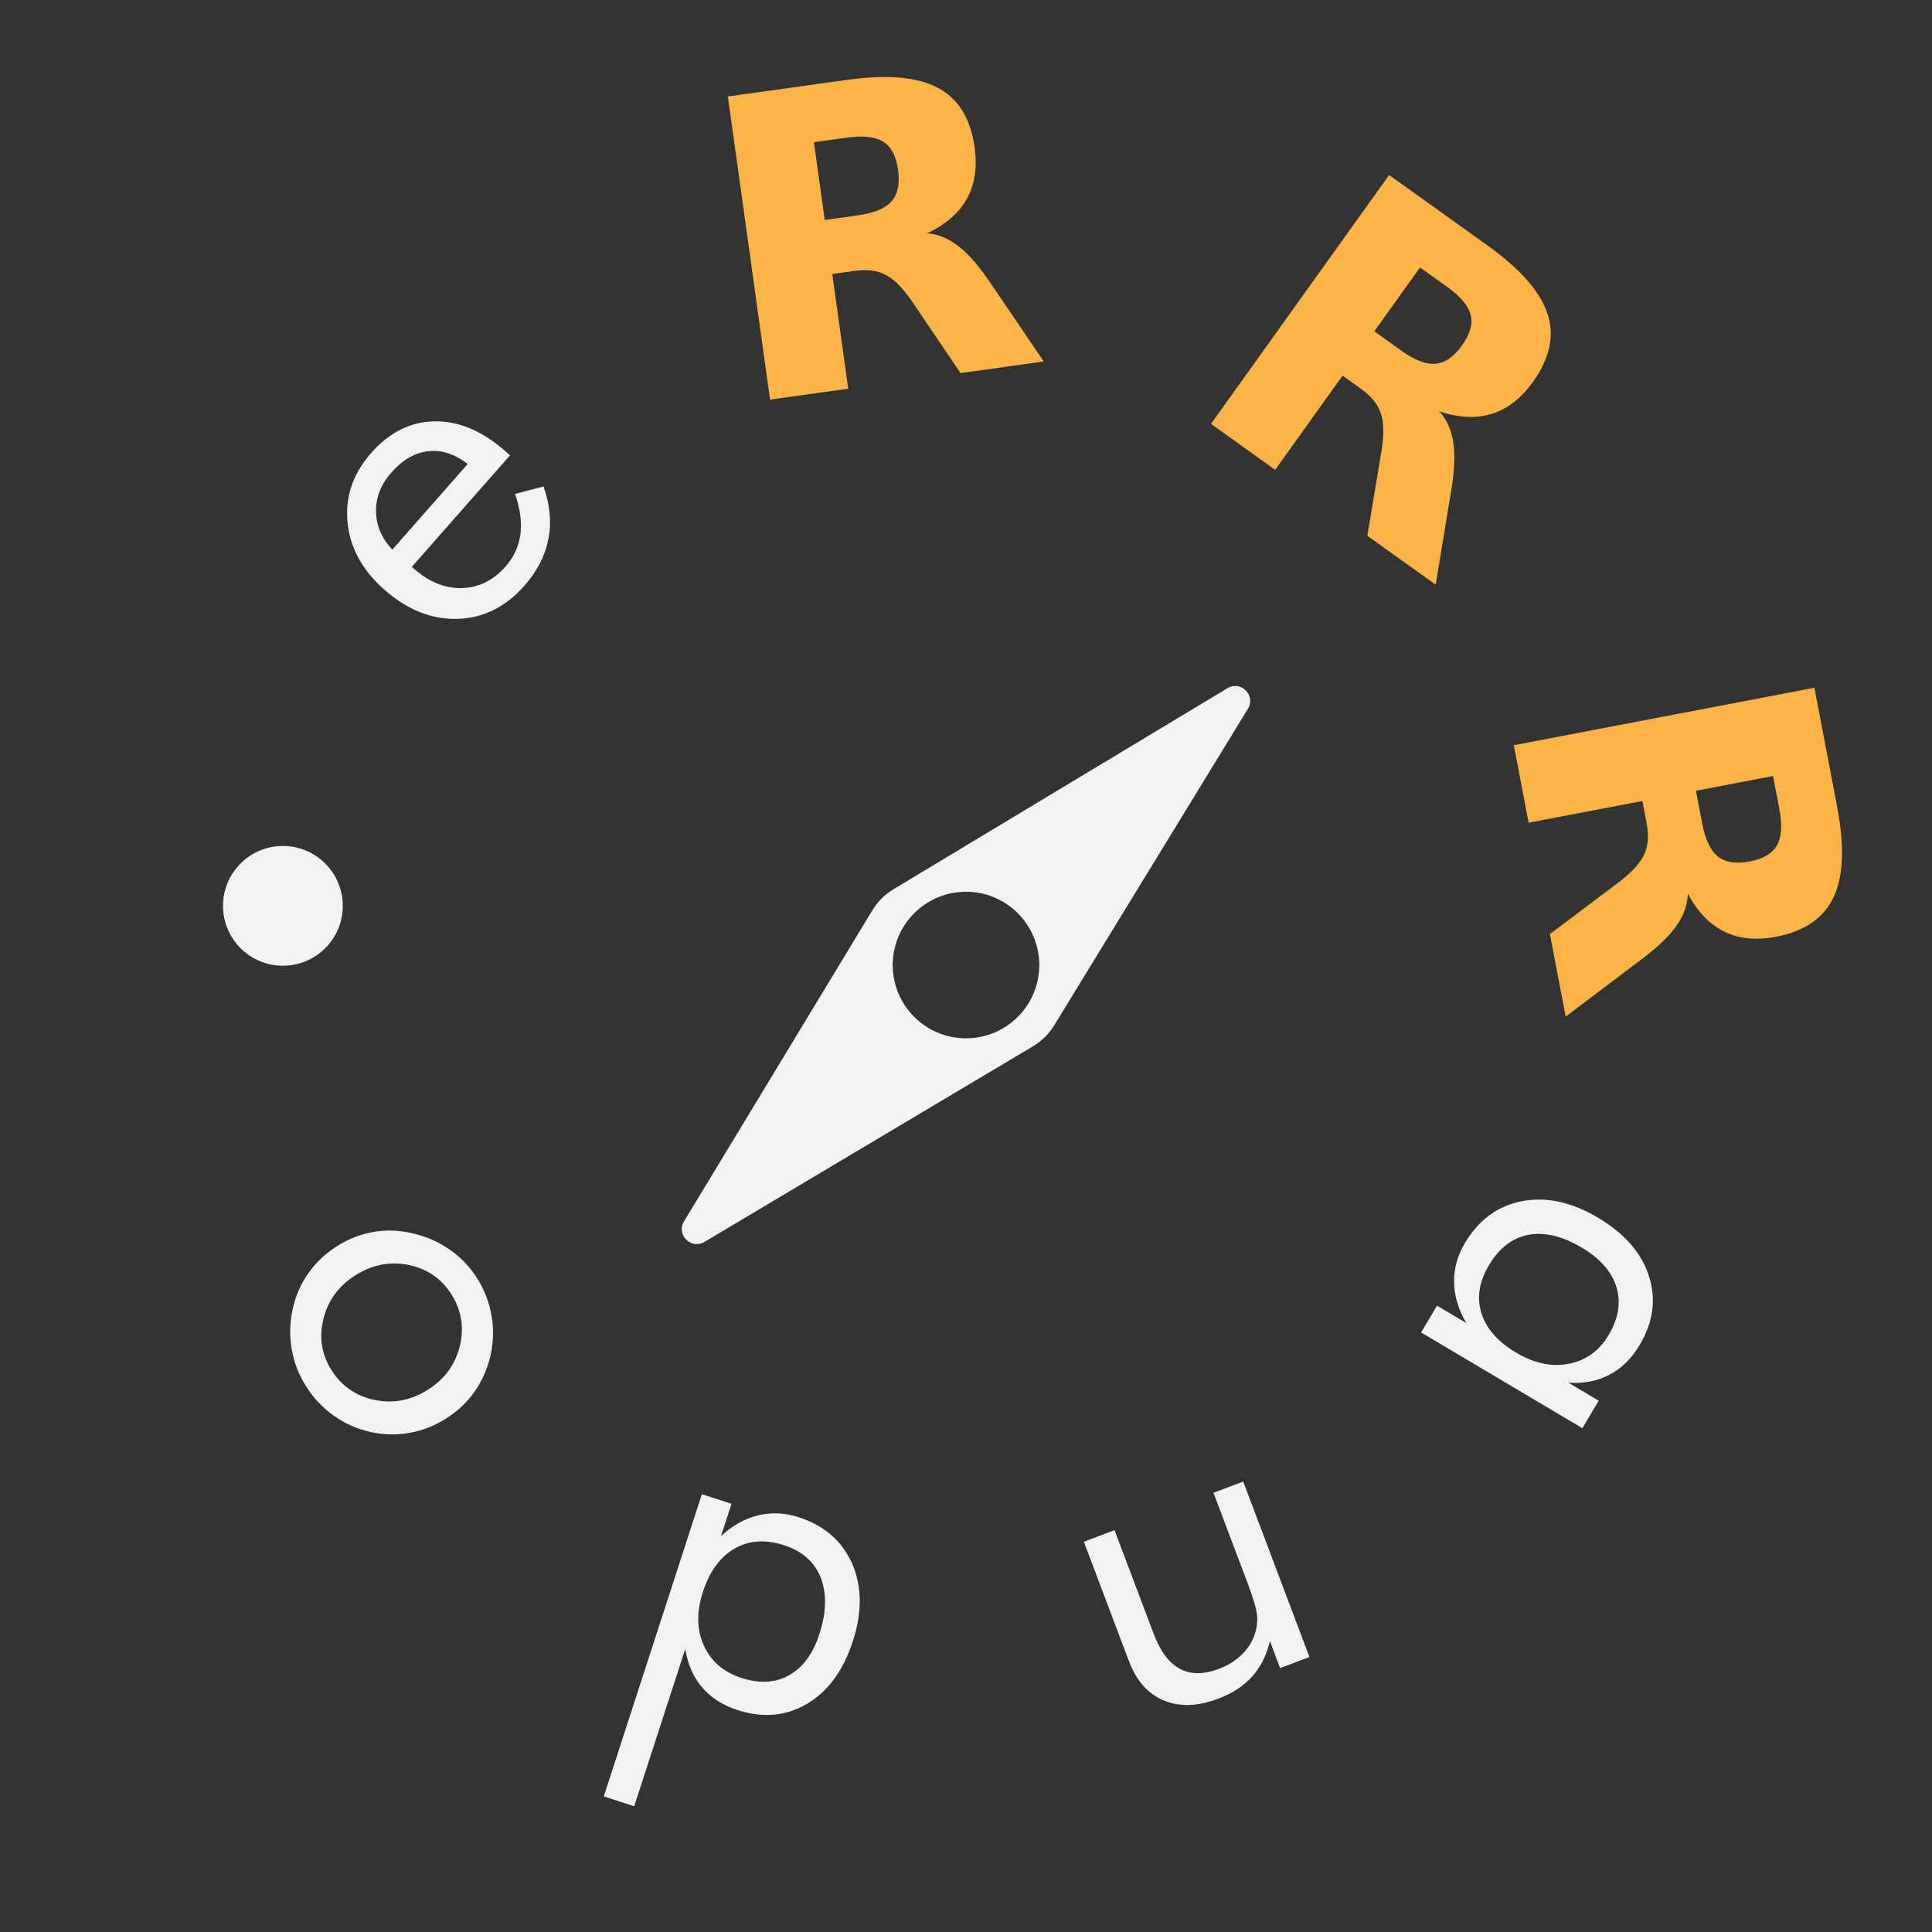 <?xml version="1.0" encoding="UTF-8" standalone="no"?>
<!-- Created with Inkscape (http://www.inkscape.org/) -->

<svg
   version="1.1"
   id="LogoE"
   xml:space="preserve"
   width="1024"
   height="1024"
   viewBox="0 0 1024 1024"
   sodipodi:docname="LogoErrando.svg"
   inkscape:version="1.1 (c68e22c387, 2021-05-23)"
   xmlns:inkscape="http://www.inkscape.org/namespaces/inkscape"
   xmlns:sodipodi="http://sodipodi.sourceforge.net/DTD/sodipodi-0.dtd"
   xmlns="http://www.w3.org/2000/svg"
   xmlns:svg="http://www.w3.org/2000/svg"><rect x="0" y="0" width="1024" height="1024" fill="#333333" stroke="none"/><sodipodi:namedview
   id="namedview29"
   pagecolor="#ffffff"
   bordercolor="#666666"
   borderopacity="1.0"
   inkscape:pageshadow="2"
   inkscape:pageopacity="0.0"
   inkscape:pagecheckerboard="0"
   showgrid="false"
   inkscape:zoom="0.640625"
   inkscape:cx="234.927"
   inkscape:cy="511.22"
   inkscape:window-width="1920"
   inkscape:window-height="1016"
   inkscape:window-x="0"
   inkscape:window-y="27"
   inkscape:window-maximized="1"
   inkscape:current-layer="LogoErrando" />

  <style id="style7898" type="text/css"><![CDATA[

		  .light {
		    fill:#f2f2f2;
		  }

		  .darkblue {
		    fill: #255463;
		  }

		  .yellow {
		    fill: #fab546;
		  }

    ]]></style>



<g id="LogoErrando">

  <g id="Ryellow">
		<path id="r1" class="yellow" style="fill: #fab546;" d="m 454.559,114.169 q 13.022,-1.813 17.943,-7.433 5.029,-5.637 3.486,-16.721 -1.527,-10.976 -7.89,-14.917 -6.255,-3.955 -19.276,-2.143 l -17.432,2.427 5.737,41.213 z m -13.447,31.05 8.464,60.798 -41.429,5.768 -22.365,-160.658 63.273,-8.808 q 31.744,-4.419 47.969,4.182 16.333,8.586 19.539,31.613 2.217,15.926 -4.108,27.228 -6.216,11.286 -21.038,18.286 8.77,0.752 16.401,6.711 7.723,5.836 16.541,18.758 l 28.843,42.494 -44.12,6.142 -25.142,-37.195 q -7.595,-11.228 -14.344,-14.786 -6.64,-3.573 -16.754,-2.165 z" />
		<path  id="r2" class="yellow" style="fill: #fab546;" d="m 742.727,185.837 q 10.69,7.651 18.129,6.964 7.529,-0.625 14.042,-9.725 6.449,-9.011 4.549,-16.251 -1.812,-7.174 -12.503,-14.826 l -14.312,-10.243 -24.217,33.837 z m -31.132,13.258 -35.725,49.916 -34.014,-24.344 94.403,-131.904 51.949,37.18 q 26.063,18.653 31.907,36.062 5.932,17.473 -7.599,36.379 -9.358,13.076 -21.727,16.916 -12.279,3.904 -27.847,-1.225 5.841,6.584 7.272,16.159 1.583,9.55 -0.92,24.993 l -8.345,50.675 -36.223,-25.924 7.379,-44.285 q 2.223,-13.372 -0.221,-20.599 -2.355,-7.164 -10.659,-13.107 z" />
		<path id="r3" class="yellow" style="fill: #fab546;" d="m 902.185,436.398 q 2.468,12.913 8.33,17.544 5.883,4.738 16.875,2.637 10.884,-2.08 14.499,-8.634 3.635,-6.446 1.166,-19.359 l -3.304,-17.287 -40.87,7.812 z m -31.691,-11.861 -60.292,11.525 -7.853,-41.084 159.322,-30.454 11.994,62.746 q 6.017,31.481 -1.753,48.12 -7.75,16.746 -30.586,21.111 -15.794,3.019 -27.4,-2.727 -11.586,-5.638 -19.326,-20.088 -0.308,8.797 -5.873,16.719 -5.439,8.009 -17.899,17.468 l -40.983,30.953 -8.363,-43.753 35.878,-26.989 q 10.829,-8.153 14.042,-15.072 3.233,-6.813 1.316,-16.843 z" />
	</g>


	<circle id="cerchietto" class="light" style="fill:#f2f2f2;fill-opacity:1" cx="149.935" cy="480.121" r="31.739" />

	<path id="bussola" class="light" style="fill:#f2f2f2;fill-opacity:1"
	d="m 512,550.328 c -21.449,0 -38.84,-17.386 -38.84,-38.834 0,-21.451 17.391,-38.842 38.84,-38.842 21.447,0 38.836,17.391 38.836,38.842 0,21.448 -17.389,38.834 -38.836,38.834 M 650.586,364.76 473.519,471.343 c -4.56,2.736 -8.376,6.545 -11.13,11.091 l -99.842,164.9 c -4.272,7.059 3.743,15.132 10.831,10.908 L 547.537,554.537 c 4.568,-2.717 8.406,-6.504 11.179,-11.037 L 661.429,375.68 c 4.329,-7.067 -3.733,-15.196 -10.843,-10.92" />

	<path id="e" class="light" style="fill:#f2f2f2;fill-opacity:1" d="m 247.901,245.919 q -10.441,-8.034 -20.982,-6.748 -10.551,1.134 -19.597,11.409 -8.184,9.296 -8.013,20.447 0.09,11.079 8.606,20.313 z m 22.417,-4.583 -52.046,59.121 1.141,1.005 q 11.988,10.553 25.438,10.237 13.37,-0.39 23.061,-11.398 6.605,-7.503 7.922,-17.055 1.234,-9.623 -2.828,-21.451 l 15.066,-3.96 q 5.159,14.528 2.615,27.776 -2.544,13.248 -12.667,24.747 -15.003,17.043 -35.517,17.655 -20.514,0.613 -38.781,-15.468 -17.532,-15.435 -19.515,-35.708 -1.984,-20.272 12.446,-36.664 14.573,-16.554 33.645,-16.844 19.144,-0.371 37.492,15.782 z" />
	<path id="a" class="light" style="fill:#f2f2f2;fill-opacity:1" d="m 803.599,716.929 q 14.48,8.597 27.976,5.87 13.534,-2.579 21.077,-15.284 7.82,-13.173 4.074,-25.378 -3.746,-12.205 -18.319,-20.857 -15.507,-9.207 -28.297,-6.819 -12.845,2.483 -20.942,16.122 -7.765,13.079 -4.019,25.284 3.783,12.355 18.45,21.062 z m 35.104,40.046 -85.48,-50.749 8.43,-14.2 15.508,9.207 q -6.291,-10.685 -6.473,-21.658 -0.143,-10.826 5.736,-20.728 10.926,-18.404 30.248,-22.22 19.361,-3.667 40.194,8.701 21.113,12.535 27.049,30.841 6.029,18.363 -4.841,36.673 -6.379,10.743 -15.896,15.707 -9.479,5.112 -21.891,4.313 l 16.068,9.539 z" />
	<path id="n" class="light" style="fill:#f2f2f2;fill-opacity:1" d="m 658.93,785.261 35.116,93 -15.551,5.872 -5.411,-14.331 q -2.62,11.21 -9.406,18.765 -6.786,7.556 -17.865,11.739 -16.465,6.217 -29.015,0.97 -12.55,-5.25 -18.422,-20.8 l -23.91,-63.322 16.262,-6.14 20.687,54.784 q 5.334,14.128 13.903,18.673 8.505,4.685 20.905,0 7.115,-2.687 12.012,-7.556 4.833,-4.728 6.893,-10.963 1.566,-4.773 1.121,-9.946 -0.545,-5.136 -4.92,-16.723 L 643.175,791.21 Z" />
	<path id="d" class="light" style="fill:#f2f2f2;fill-opacity:1" d="m 372.517,843.863 q -5.132,15.811 0.533,28.272 5.631,12.564 19.996,17.226 14.364,4.662 25.275,-1.505 10.91,-6.168 15.941,-21.668 5.668,-17.465 0.724,-30.034 -4.977,-12.467 -19.341,-17.129 -14.881,-4.829 -26.27,1.754 -11.492,6.55 -16.858,23.084 z m -52.499,108.264 51.985,-160.174 15.707,5.098 -5.568,17.154 q 8.901,-8.42 19.566,-11.011 10.665,-2.593 21.619,0.962 20.357,6.607 28.333,24.615 7.84,18.079 0.361,41.124 -7.546,23.251 -24.235,33.14 -16.688,9.89 -36.942,3.316 -11.78,-3.823 -18.717,-12.014 -6.97,-8.088 -8.923,-20.372 l -27.066,83.394 z" />
	<path id="o" class="light" style="fill:#f2f2f2;fill-opacity:1" d="m 226.817,736.578 q 13.3,-8.442 16.917,-23.221 3.525,-14.719 -4.51,-27.377 -7.977,-12.567 -22.739,-15.55 -14.853,-2.925 -28.153,5.518 -13.301,8.442 -16.884,23.07 -3.675,14.685 4.302,27.253 8.093,12.749 23.005,15.766 14.762,2.983 28.062,-5.459 z m 9.665,15.226 q -9.264,5.881 -19.582,7.67 -10.409,1.846 -20.964,-0.592 -10.555,-2.436 -19.097,-8.595 -8.634,-6.102 -14.573,-15.457 -5.823,-9.174 -7.611,-19.492 -1.845,-10.409 0.417,-21.238 2.195,-10.531 8.296,-19.165 6.009,-8.576 15.182,-14.398 9.172,-5.822 19.49,-7.61 10.226,-1.73 20.69,0.766 10.854,2.503 19.638,8.638 8.725,6.042 14.432,15.032 5.88,9.265 7.693,19.824 1.846,10.409 -0.441,20.997 -2.47,10.705 -8.388,19.223 -5.918,8.517 -15.182,14.397 z" />
</g>

</svg>
